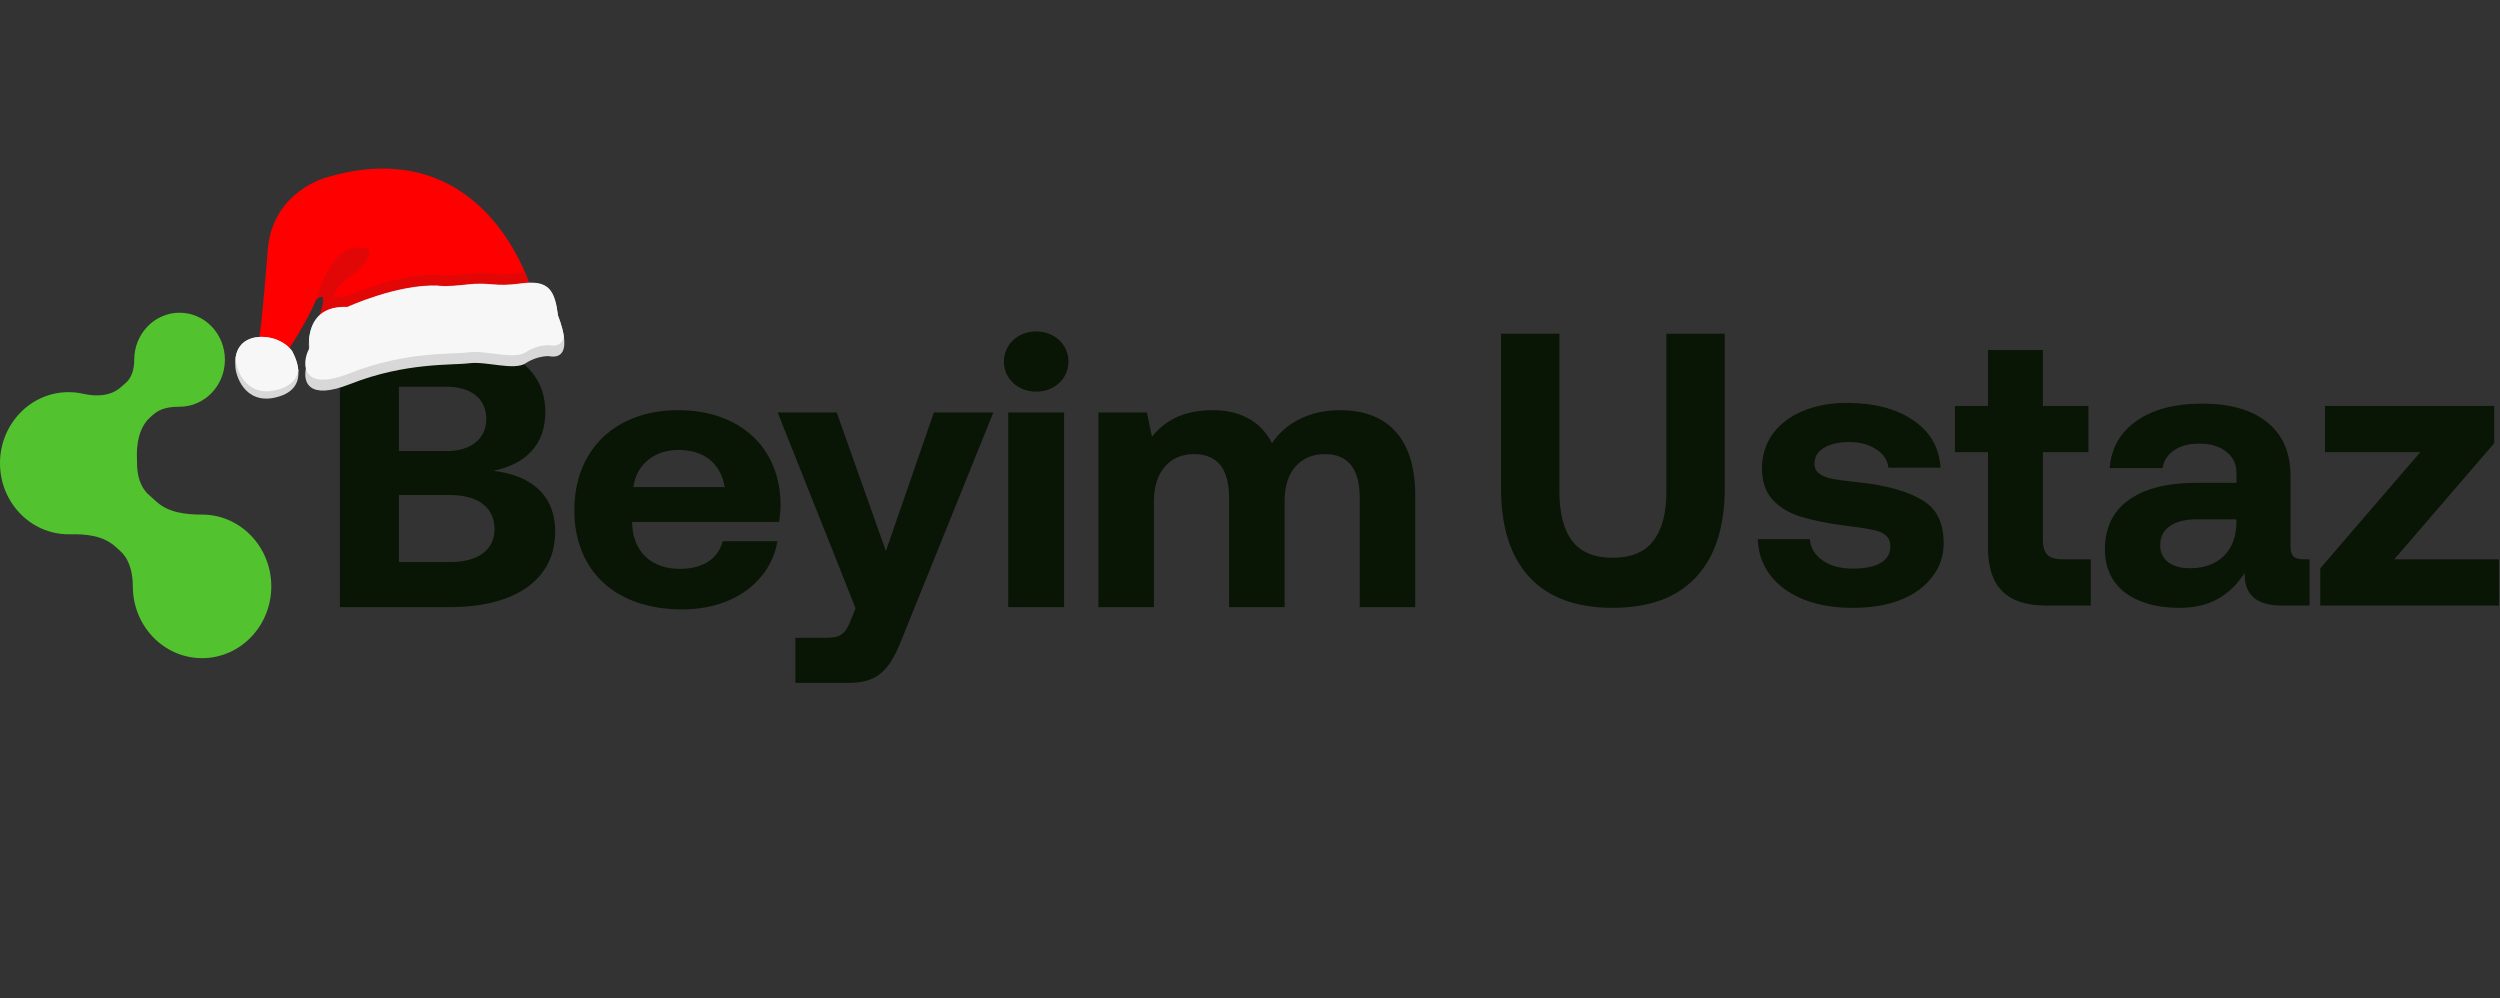 <svg width="749" height="299" viewBox="0 0 749 299" fill="none" xmlns="http://www.w3.org/2000/svg">
<rect x="0" y="0" width="749" height="299" fill="#333333" stroke="none"/>
<path fill-rule="evenodd" clip-rule="evenodd" d="M67.382 107.774C67.382 115.551 61.301 121.856 53.8 121.856C51.062 121.856 48.19 122.239 46.093 124.064L45.12 124.912C41.648 127.934 40.81 133.01 41.035 137.704C41.052 138.06 41.061 138.418 41.061 138.778C41.061 142.268 41.95 145.876 44.493 148.162L46.933 150.354C50.579 153.631 55.713 154.171 60.538 154.171C71.993 154.171 81.278 163.8 81.278 175.677C81.278 187.555 71.993 197.184 60.538 197.184C49.083 197.184 39.797 187.555 39.797 175.677C39.797 171.746 38.873 167.64 36.008 165.065L34.507 163.716C30.87 160.448 25.729 159.97 20.917 160.062C20.788 160.065 20.66 160.066 20.53 160.066C9.192 160.066 0 150.535 0 138.778C0 127.021 9.192 117.49 20.53 117.49C22.042 117.49 23.515 117.659 24.933 117.98C28.795 118.855 33.076 118.723 36.103 116.087L37.685 114.71C39.591 113.05 40.218 110.354 40.218 107.774C40.218 99.996 46.299 93.691 53.8 93.691C61.301 93.691 67.382 99.996 67.382 107.774Z" fill="#52C32F"/>
<path d="M101.836 181.896H134.732C155.011 181.896 166.331 173.159 166.331 159.316C166.331 147.97 158.785 142.41 147.82 141.048C157.252 139.119 163.384 133.446 163.384 123.461C163.384 110.185 152.3 102.47 133.199 102.47H101.836V181.896ZM133.671 115.859C141.335 115.859 145.697 119.603 145.697 125.503C145.697 131.404 141.217 135.148 133.671 135.148H119.522V115.859H133.671ZM134.85 148.31C143.221 148.31 148.174 152.054 148.174 158.522C148.174 164.649 143.34 168.393 134.85 168.393H119.522V148.31H134.85Z" fill="#091505"/>
<path d="M204.381 182.572C220.534 182.572 231.028 173.496 232.914 162.149H216.525C215.11 167.595 210.395 170.432 203.673 170.432C195.302 170.432 189.76 165.439 189.407 157.156V156.362H233.386C233.739 154.547 233.858 152.618 233.858 150.916C233.621 133.783 221.359 122.89 203.202 122.89C184.455 122.89 172.075 134.69 172.075 152.845C172.075 170.885 184.219 182.572 204.381 182.572ZM189.76 145.923C190.704 139.002 196.127 134.804 203.319 134.804C210.865 134.804 215.936 138.775 217.115 145.923H189.76Z" fill="#091505"/>
<path d="M256.336 182.233L254.803 186.091C253.152 190.062 251.737 191.083 247.492 191.083H238.296V204.585H254.448C263.881 204.585 266.946 199.82 270.72 190.175L297.602 123.571H279.798L265.414 165.099L250.676 123.571H232.99L256.336 182.233Z" fill="#091505"/>
<path d="M310.439 117.338C315.862 117.338 320.107 113.48 320.107 108.374C320.107 103.154 315.862 99.297 310.439 99.297C305.015 99.297 300.771 103.154 300.771 108.374C300.771 113.48 305.015 117.338 310.439 117.338ZM302.068 181.9H318.81V123.578H302.068V181.9Z" fill="#091505"/>
<path d="M401.604 122.893C392.407 122.893 385.333 126.524 381.089 132.765C377.315 125.39 370.36 122.78 362.931 122.893C354.088 123.007 348.783 126.297 345.127 130.836L343.595 123.574H329.092V181.896H345.717V150.125C345.717 141.388 350.433 136.055 357.625 136.055C364.935 136.055 368.237 140.594 368.237 149.331V181.896H384.861V150.012C384.861 141.161 389.696 136.055 396.888 136.055C404.08 136.055 407.382 140.594 407.382 149.331V181.896H424.007V148.423C424.007 129.701 414.102 122.893 401.604 122.893Z" fill="#091505"/>
<path d="M696.565 121.624H747.267V132.792L717.312 167.575H748.671V181.418H695.167V170.251L725.122 135.468H696.565V121.624Z" fill="#091505"/>
<path d="M691.956 167.572V181.415H683.562C676.028 181.415 672.332 178.158 672.487 171.643C670.315 175.056 667.634 177.654 664.448 179.438C661.262 181.221 657.412 182.113 652.908 182.113C646.222 182.113 640.824 180.601 636.705 177.577C632.665 174.474 630.643 170.132 630.643 164.548C630.643 158.188 632.975 153.302 637.639 149.89C642.377 146.4 649.213 144.655 658.151 144.655H670.04V141.747C670.04 139.033 669.032 136.9 667.01 135.349C664.992 133.72 662.271 132.906 658.85 132.906C655.819 132.906 653.333 133.565 651.39 134.883C649.448 136.201 648.285 137.986 647.895 140.234H632.041C632.586 134.108 635.307 129.377 640.2 126.042C645.099 122.63 651.585 120.924 659.664 120.924C668.138 120.924 674.664 122.785 679.248 126.507C683.912 130.23 686.244 135.62 686.244 142.677V163.733C686.244 165.207 686.553 166.215 687.178 166.758C687.797 167.3 688.77 167.572 690.089 167.572H691.956ZM670.04 155.59H658.037C654.616 155.59 651.935 156.288 649.992 157.684C648.125 159.002 647.196 160.902 647.196 163.384C647.196 165.478 647.97 167.146 649.528 168.386C651.156 169.627 653.333 170.248 656.054 170.248C660.328 170.248 663.709 169.046 666.196 166.642C668.682 164.16 669.966 160.864 670.04 156.753V155.59Z" fill="#091505"/>
<path d="M595.61 135.459H585.703V121.616H595.61V104.864H612.048V121.616H625.685V135.459H612.048V161.633C612.048 163.727 612.472 165.239 613.326 166.17C614.26 167.101 615.778 167.566 617.875 167.566H626.384V181.409H612.747C601.322 181.409 595.61 175.709 595.61 164.309V135.459Z" fill="#091505"/>
<path d="M542.221 161.522C542.456 164.159 543.734 166.291 546.066 167.92C548.398 169.549 551.389 170.363 555.044 170.363C558.539 170.363 561.301 169.82 563.318 168.735C565.34 167.571 566.349 165.943 566.349 163.849C566.349 162.298 565.885 161.134 564.951 160.359C564.017 159.583 562.699 159.04 560.986 158.73C559.278 158.342 556.482 157.916 552.597 157.45C547.309 156.752 542.92 155.861 539.425 154.775C535.925 153.689 533.128 151.983 531.031 149.656C528.934 147.33 527.885 144.228 527.885 140.35C527.885 136.472 528.934 133.06 531.031 130.113C533.208 127.088 536.239 124.762 540.124 123.133C544.009 121.505 548.478 120.69 553.526 120.69C561.685 120.768 568.256 122.513 573.225 125.925C578.278 129.337 580.999 134.068 581.389 140.117H565.765C565.535 137.868 564.332 136.046 562.155 134.65C560.057 133.176 557.336 132.44 553.995 132.44C550.885 132.44 548.363 133.021 546.416 134.184C544.553 135.348 543.619 136.899 543.619 138.838C543.619 140.233 544.124 141.28 545.137 141.979C546.146 142.676 547.464 143.181 549.097 143.491C550.73 143.801 553.451 144.15 557.256 144.538C565.34 145.468 571.517 147.213 575.791 149.773C580.146 152.254 582.318 156.558 582.318 162.685C582.318 166.563 581.154 169.976 578.822 172.922C576.57 175.869 573.385 178.157 569.265 179.786C565.225 181.337 560.522 182.112 555.159 182.112C546.845 182.112 540.084 180.29 534.876 176.645C529.673 172.922 526.912 167.882 526.602 161.522H542.221Z" fill="#091505"/>
<path d="M467.197 99.978V147.208C467.197 153.8 468.479 158.764 471.043 162.098C473.607 165.433 477.649 167.101 483.166 167.101C488.683 167.101 492.724 165.433 495.288 162.098C497.931 158.764 499.251 153.8 499.251 147.208V99.978H516.735V146.278C516.735 157.91 513.859 166.79 508.111 172.917C502.439 179.044 494.123 182.107 483.166 182.107C472.209 182.107 463.894 179.044 458.221 172.917C452.548 166.79 449.712 157.91 449.712 146.278V99.978H467.197Z" fill="#091505"/>
<g clip-path="url(#clip0_166_5)">
<path d="M77.58 101.778L85.302 106.533C85.302 106.533 92.368 95.875 94.669 89.807C94.669 89.807 97.159 87.41 96.905 90.258C96.821 91.199 96.437 92.712 95.567 95.071C95.491 95.278 95.411 95.491 95.326 95.711L97.174 95.414L98.031 95.278L158.753 85.544C158.753 85.544 158.301 84.008 157.274 81.578C152.674 70.681 136.551 41.809 98.12 53.073C98.12 53.073 81.689 57.009 80.21 74.884C80.209 74.884 78.566 96.695 77.58 101.778Z" fill="#FF0000"/>
<path d="M95.326 95.71L97.174 95.414L98.031 95.278L158.753 85.544C158.753 85.544 158.301 84.008 157.274 81.578C156.889 81.613 156.488 81.66 156.069 81.717C147.69 82.864 146.868 81.225 139.802 82.045C132.736 82.864 131.093 82.373 131.093 82.373C118.934 81.881 103.981 88.768 103.981 88.768C100.882 88.63 98.59 89.227 96.905 90.258C96.821 91.199 96.437 92.712 95.566 95.071C95.491 95.278 95.411 95.491 95.326 95.71Z" fill="#E20707"/>
<path d="M95.567 95.071L97.174 95.414L97.791 95.547C97.791 95.547 97.889 95.449 98.031 95.278C98.442 94.779 99.229 93.65 99.106 92.431C98.942 90.791 100.421 85.871 104.036 83.576C107.65 81.28 115.373 73.736 106.994 74.064C98.613 74.392 94.669 89.806 94.669 89.806C94.669 89.806 99.076 85.566 95.567 95.071Z" fill="#E20707"/>
<path d="M104.912 115.061C121.508 108.501 135.475 109.485 140.569 108.829C145.663 108.173 154.043 111.125 157.494 108.829C160.945 106.533 164.396 106.698 164.396 106.698C168.864 107.556 169.423 104.196 168.939 100.797C168.497 97.697 167.189 94.563 167.189 94.563C166.203 87.019 164.56 83.74 156.179 84.888C147.8 86.035 146.978 84.396 139.912 85.216C132.846 86.035 131.203 85.544 131.203 85.544C119.043 85.052 104.091 91.939 104.091 91.939C95.27 91.547 92.997 97.107 92.598 101.657C92.508 102.683 92.513 103.657 92.561 104.501C92.655 106.189 92.916 107.353 92.916 107.353C92.44 107.948 91.925 109.089 91.652 110.383C90.797 114.448 92.326 120.036 104.912 115.061Z" fill="#D8D8D8"/>
<path d="M91.652 110.492C92.43 113.416 95.727 115.412 104.912 111.781C121.508 105.222 135.475 106.205 140.569 105.549C145.663 104.893 154.043 107.845 157.494 105.549C160.944 103.253 164.395 103.417 164.395 103.417C167.293 103.974 168.546 102.757 168.938 100.906C168.497 97.806 167.189 94.672 167.189 94.672C166.203 87.128 164.56 83.849 156.179 84.997C147.799 86.144 146.978 84.505 139.912 85.325C132.846 86.144 131.202 85.653 131.202 85.653C119.043 85.161 104.091 92.048 104.091 92.048C95.27 91.657 92.996 97.216 92.598 101.766C92.709 103.155 92.916 104.073 92.916 104.073C92.798 104.221 92.678 104.401 92.561 104.61C91.793 105.956 91.109 108.451 91.652 110.492Z" fill="#F7F7F7"/>
<path d="M70.514 109.977C70.843 113.749 74.294 121.949 83.989 118.669C88.595 117.111 89.603 113.963 89.392 111.085C89.16 107.906 87.439 105.058 87.439 105.058C84.481 101.286 78.895 100.138 75.115 101.451C72.326 102.419 70.969 104.548 70.581 107.113C70.443 108.024 70.428 108.989 70.514 109.977Z" fill="#D8D8D8"/>
<path d="M70.581 107.113C70.59 107.337 70.604 107.563 70.624 107.791C70.952 111.563 74.403 119.763 84.099 116.483C87.549 115.315 88.98 113.255 89.392 111.085C89.16 107.906 87.439 105.059 87.439 105.059C84.481 101.287 78.895 100.139 75.115 101.451C72.326 102.419 70.969 104.548 70.581 107.113Z" fill="#F7F7F7"/>
</g>
<defs>
<clipPath id="clip0_166_5">
<rect width="99.867" height="99.667" fill="white" transform="matrix(-1 0 0 1 169.773 34.883)"/>
</clipPath>
</defs>
</svg>
